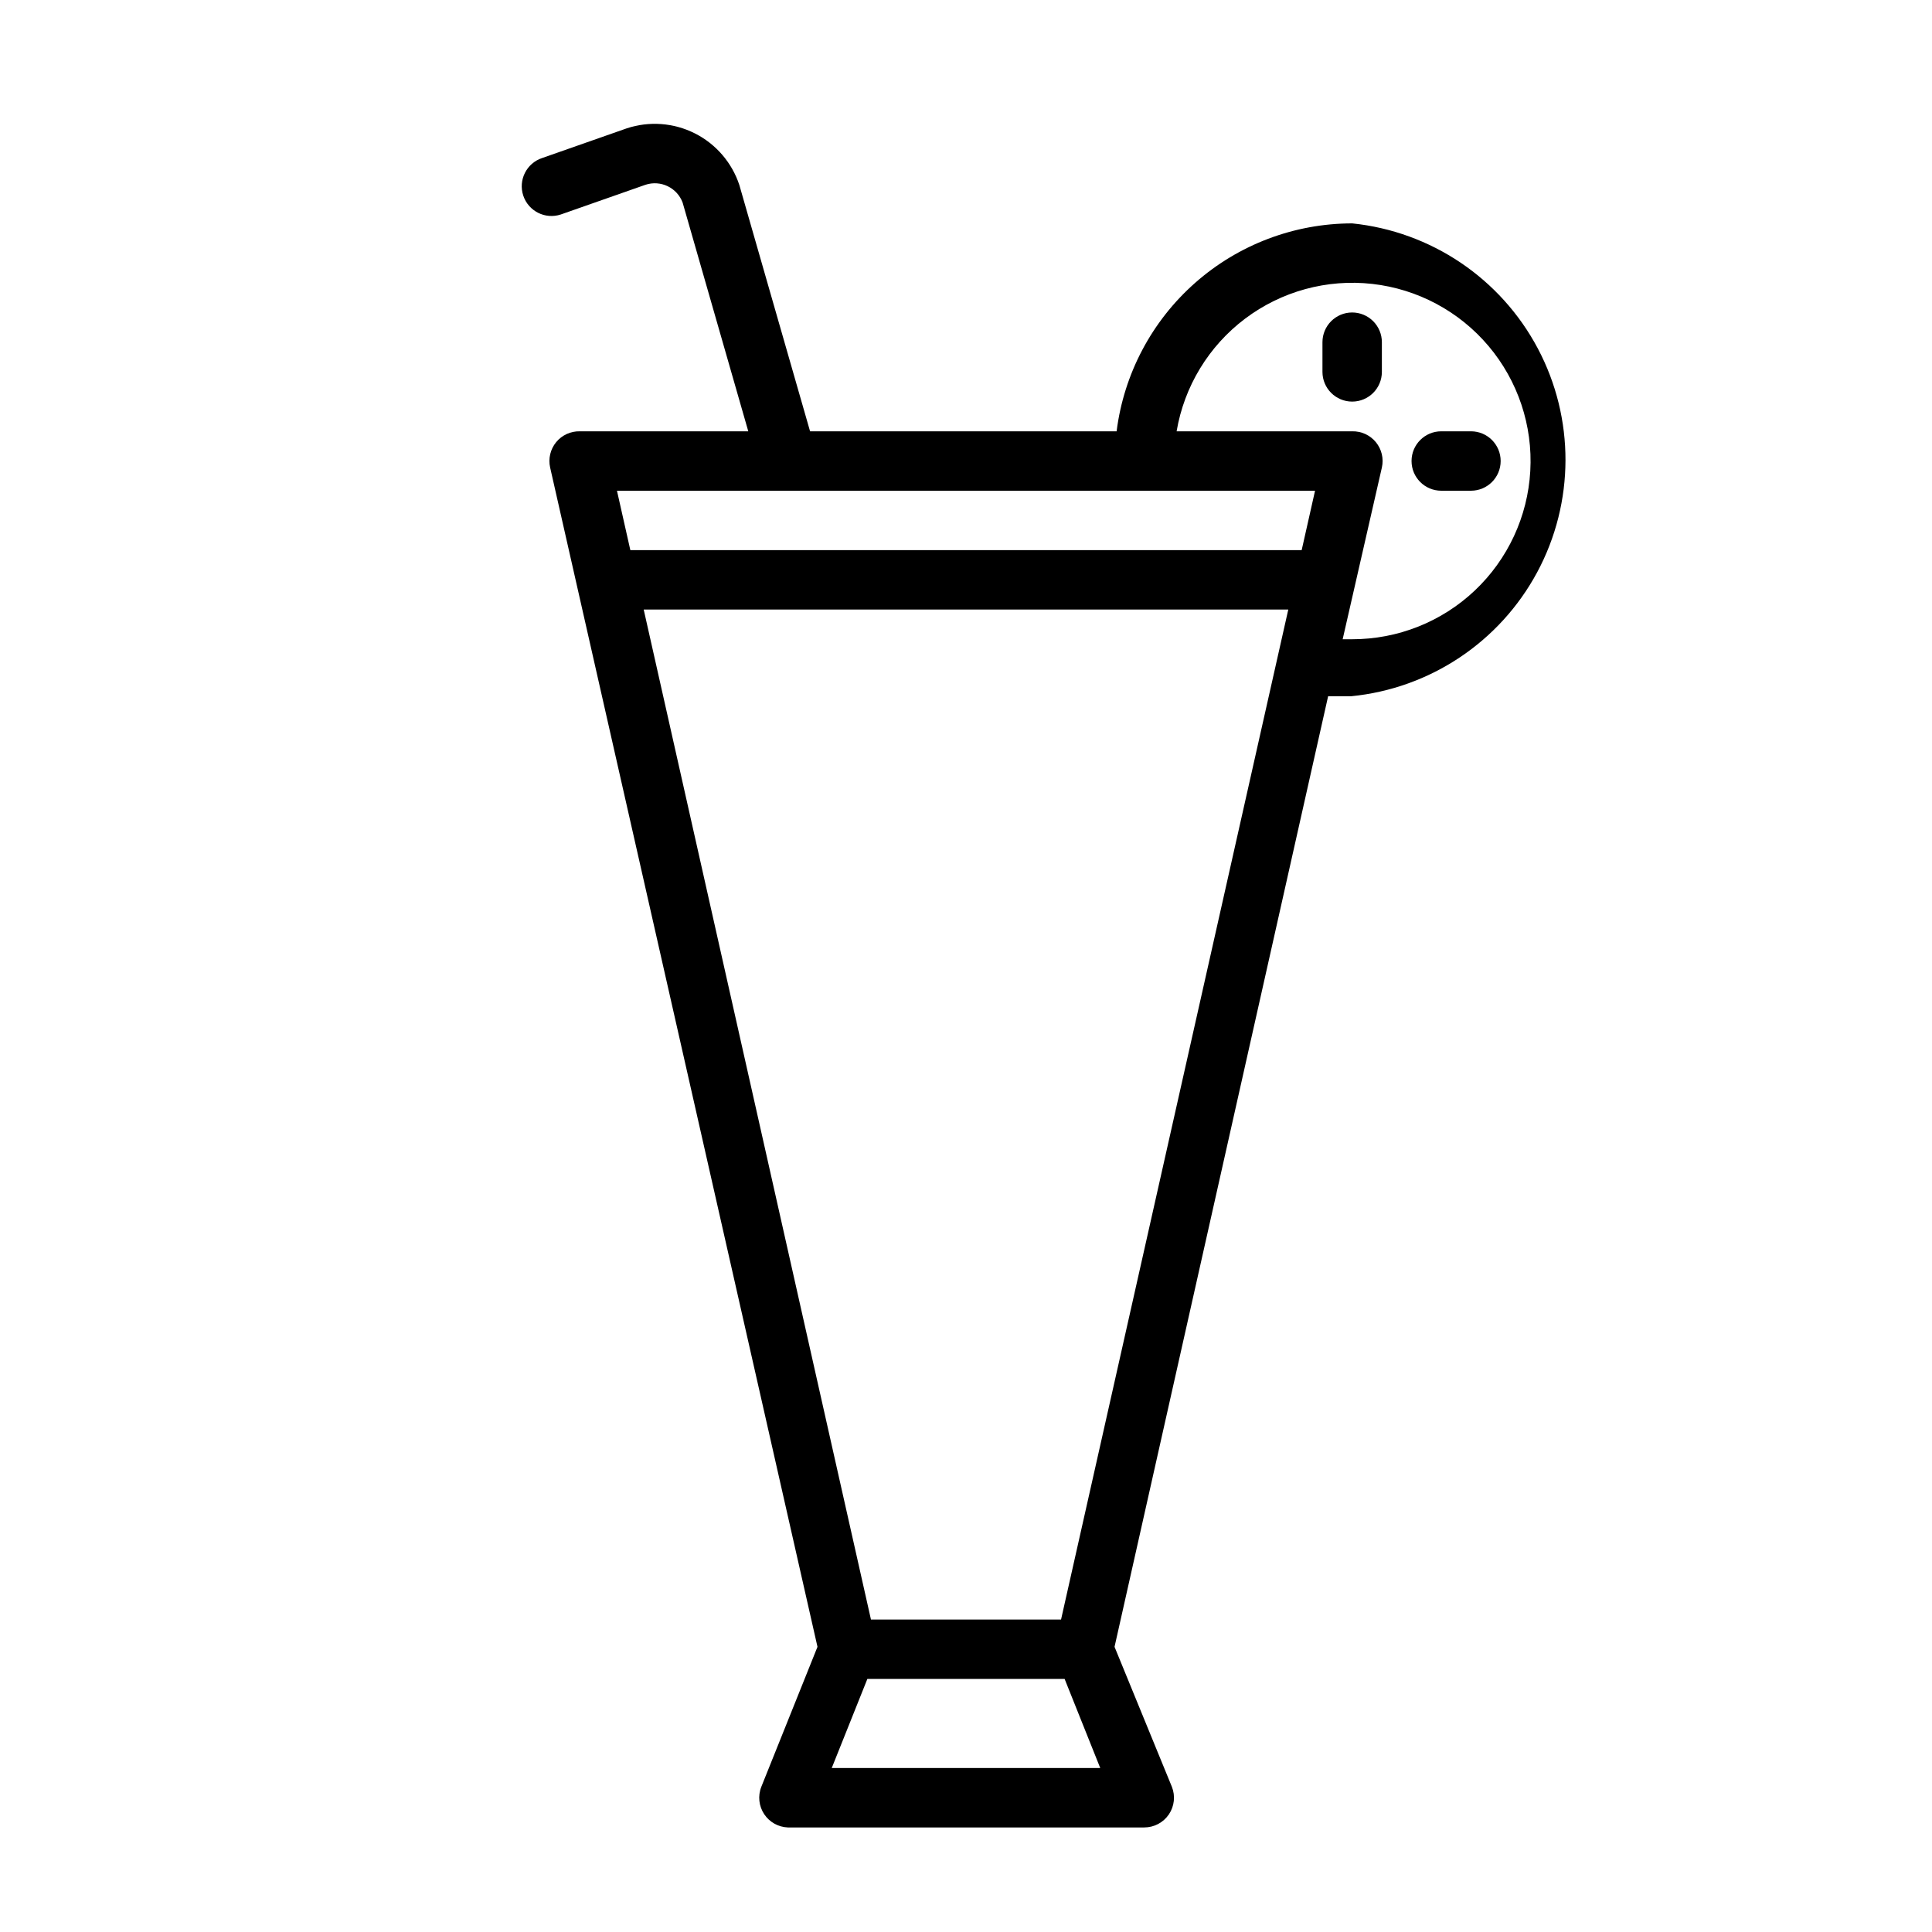 <?xml version="1.0" encoding="UTF-8"?>
<!-- The Best Svg Icon site in the world: iconSvg.co, Visit us! https://iconsvg.co -->
<svg fill="#000000" width="800px" height="800px" version="1.1" viewBox="144 144 512 512" xmlns="http://www.w3.org/2000/svg">
 <g>
  <path d="m502.34 226.81c-4.348 0-7.875 3.527-7.875 7.875v7.871c0 4.348 3.527 7.871 7.875 7.871 4.348 0 7.871-3.523 7.871-7.871v-7.871c0-2.09-0.828-4.09-2.305-5.566-1.477-1.477-3.481-2.309-5.566-2.309z"/>
  <path d="m502.34 203.2c-15.332 0.012-30.129 5.617-41.621 15.762-11.492 10.145-18.891 24.133-20.805 39.34h-81.238l-18.738-65.258c-1.961-5.953-6.203-10.879-11.801-13.699-5.594-2.82-12.082-3.301-18.031-1.336l-22.434 7.871h-0.004c-4.129 1.371-6.367 5.828-5 9.957 1.371 4.133 5.828 6.371 9.961 5l22.434-7.871c4.016-1.324 8.363 0.762 9.84 4.723l17.398 60.613h-44.633c-2.426-0.059-4.746 1.004-6.285 2.879-1.535 1.879-2.125 4.359-1.59 6.727l70.848 312.52-14.879 37.078h0.004c-0.969 2.418-0.672 5.16 0.785 7.32 1.402 2.078 3.715 3.363 6.219 3.465h94.465c2.617 0.004 5.066-1.297 6.535-3.465 1.457-2.16 1.75-4.902 0.785-7.32l-15.191-37.078 56.602-251.91h6.062-0.004c20.906-2.043 39.418-14.379 49.355-32.883 9.934-18.508 9.992-40.75 0.148-59.305-9.844-18.559-28.293-30.984-49.188-33.133zm-9.84 70.848-3.543 15.742h-177.91l-3.543-15.742zm-67.309 299.14h-50.379l-60.223-267.65h170.82zm-60.773 39.359 9.445-23.617h52.27l9.445 23.617zm137.92-299.14h-2.519l10.391-45.5c0.535-2.367-0.051-4.848-1.59-6.727-1.539-1.875-3.856-2.938-6.281-2.879h-46.523c2.012-11.902 8.504-22.586 18.148-29.852 9.645-7.266 21.703-10.559 33.699-9.211 11.996 1.348 23.023 7.242 30.812 16.465 7.789 9.227 11.75 21.082 11.066 33.137-0.68 12.055-5.953 23.391-14.73 31.68-8.781 8.289-20.402 12.898-32.473 12.887z"/>
  <path d="m533.82 258.3h-7.875c-4.348 0-7.871 3.527-7.871 7.875 0 4.348 3.523 7.871 7.871 7.871h7.875c4.348 0 7.871-3.523 7.871-7.871 0-4.348-3.523-7.875-7.871-7.875z"/>
 </g>
</svg>